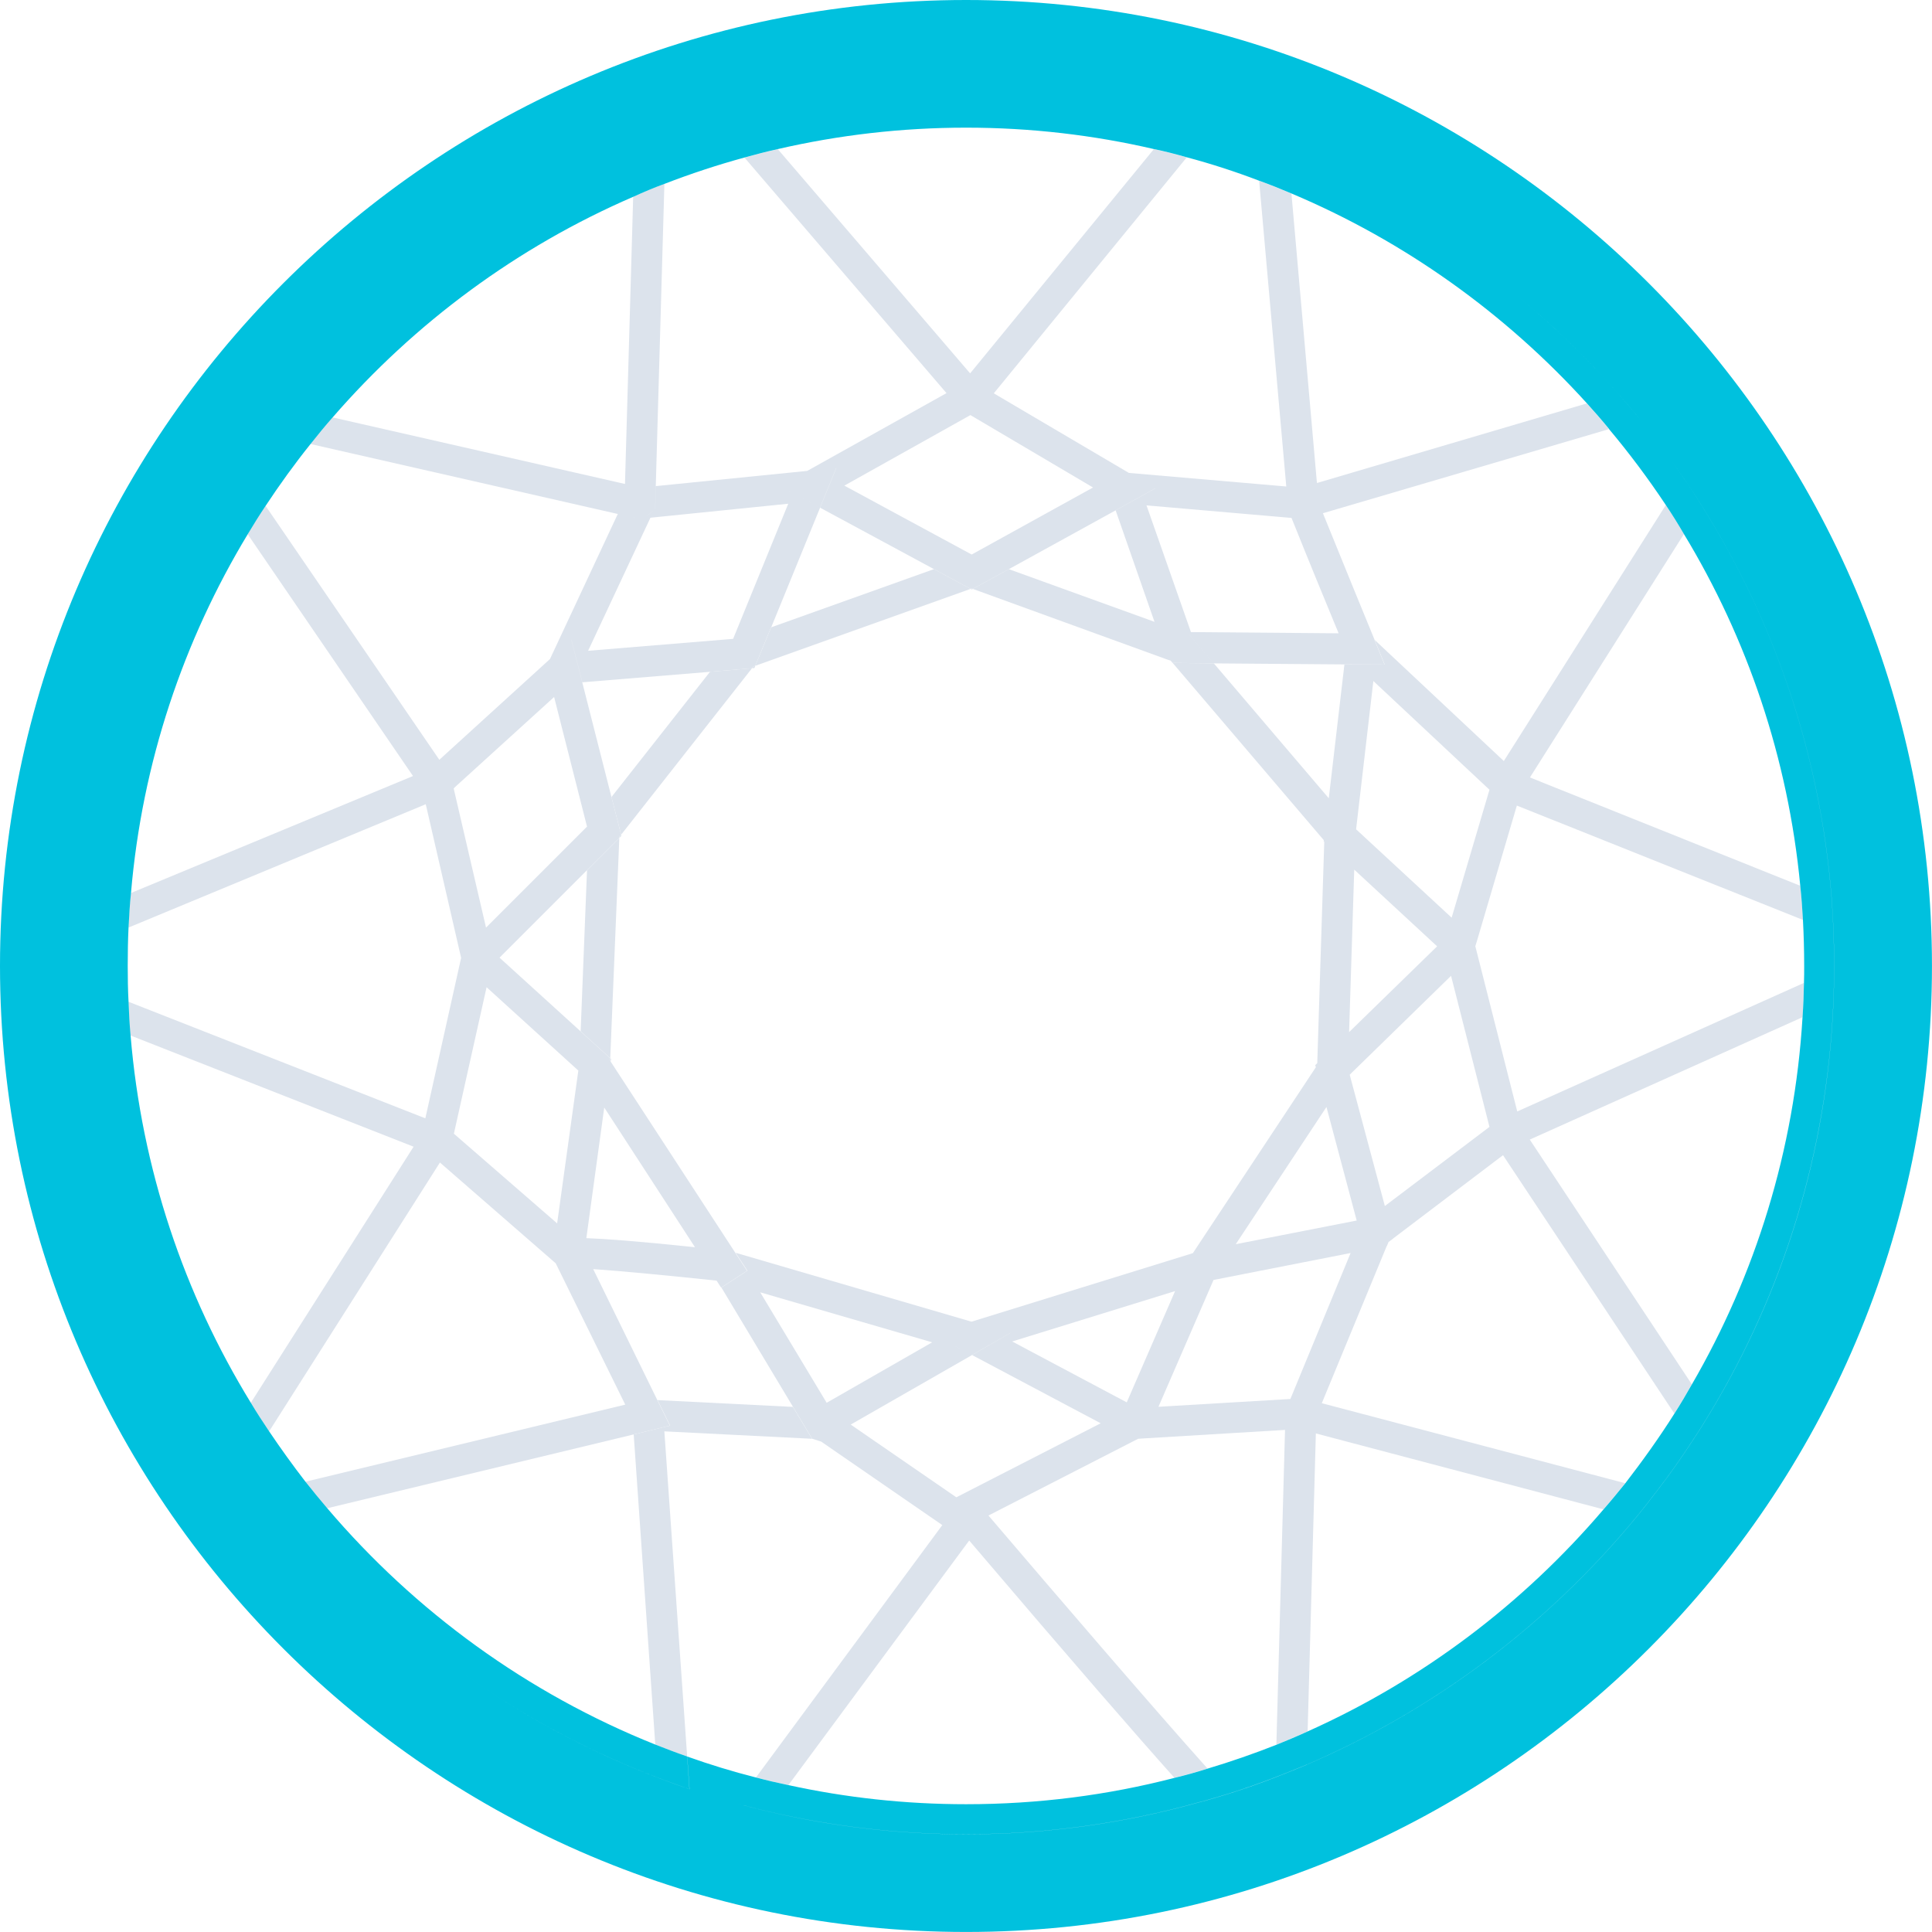 <svg xmlns="http://www.w3.org/2000/svg" id="Camada_2" data-name="Camada 2" viewBox="0 0 549.57 549.57"><defs><style>      .cls-1 {        fill: none;      }      .cls-2 {        fill: #00c1de;      }      .cls-3 {        fill: #dce3ec;      }    </style></defs><g id="azul"><g><polyline class="cls-1" points="130 223.38 129.07 224.26 129.3 225.37"></polyline><polyline class="cls-1" points="333.55 188.57 333.03 187.93 332.15 187.64"></polyline><line class="cls-1" x1="233.56" y1="410.08" x2="230.99" y2="409.26"></line><polyline class="cls-1" points="420.03 270.54 419.68 269.2 420.15 267.67"></polyline><polyline class="cls-1" points="322.61 409.91 323.78 409.32 325.6 409.21"></polyline><g><polygon class="cls-3" points="213.91 190.09 214.61 190.03 214.84 189.39 214.26 189.62 213.91 190.09"></polygon><polygon class="cls-3" points="176.17 238.36 176.75 237.78 176.69 237.43 176.17 238.07 176.17 238.36"></polygon><polygon class="cls-3" points="173.71 301.9 173.83 301.2 173.59 301.02 173.59 301.67 173.71 301.9"></polygon><polygon class="cls-3" points="276.1 167.51 276.45 167.68 276.74 167.51 276.39 167.39 276.1 167.51"></polygon><path class="cls-3" d="m190.62,405.52l-10.36,2.52,6.14,88.23c2.98,1.17,6.03,2.34,9.07,3.39l-6.49-92.5,42.01,2.11-5.44-9.07-38.5-1.93,3.57,7.25Z"></path><path class="cls-3" d="m513.15,279.59l-81.56,36.57-11.58-45.64-.35-1.35.47-1.52,11.35-38.5,81.39,32.53c-.18-3.28-.41-6.49-.76-9.71l-76.91-30.82,43.82-69.26c-1.64-2.81-3.33-5.56-5.15-8.25l-46.1,72.84-36.74-34.46c.23.59.35.88.35.88l2.52,6.14-11.47-.06-4.45,38.09-32.71-38.38-11.7-.12,43,50.43-.06.29.18.18-1.99,62.95-.58.58.18.58-34.99,52.89-62.93,19.48h-.05s-.02,0-.02,0l-67.06-19.59,3.33,5.09-7.37,4.8,20.36,33.93h0l5.44,9.07,2.57.82h0s34.46,23.75,34.46,23.75l-53.01,71.79c3.1.82,6.14,1.52,9.24,2.16l51.42-69.56c30.18,35.44,47.9,55.79,58.37,67.49,3.16-.76,6.32-1.64,9.42-2.63-14.8-16.5-42.3-48.5-62.31-71.97l41.42-21.24,1.17-.59,1.81-.12,39.96-2.4-2.46,89.52c2.98-1.23,5.97-2.46,8.89-3.8l2.34-84.72,81.79,21.59c2.11-2.4,4.15-4.92,6.2-7.43l-86.3-22.76,18.48-44.73h.04s.47-1.12.47-1.12l1.4-1.05v-.03s31.16-23.62,31.16-23.62l48.74,73.49c1.76-2.75,3.39-5.5,4.97-8.31l-46.1-69.62,77.58-34.81c.23-3.22.35-6.49.41-9.77Zm-122.49-85.87l33.03,30.93h0s-10.76,36.39-10.76,36.39l-27.18-25.14,4.91-42.18Zm-5.44,53.65l23.58,21.82-25.04,24.4,1.46-46.22Zm-7.9,67.52l8.6,32.3-34.4,6.73,25.8-39.03Zm-43.06,52.37l-13.75,31.65-32.59-17.32,46.34-14.33Zm-118.01.35l48.91,14.22-30.01,17.2-18.9-31.42Zm55.79,58.31h0s-30.05-20.69-30.05-20.69h0s-6.61-4.56-6.61-4.56l-9.71-.46,9.71.46,6.61,4.56,34.52-19.78-11.35-6.03h0s11.32,6.01,11.32,6.01l10.87-6.25h.04s-10.88,6.27-10.88,6.27l36.59,19.41-41.07,21.06Zm95.02-27.97l-37.53,2.22,15.67-36.08,38.99-7.66-17.13,41.51Zm26.87-54.89l-10-37.35,28.83-28.13,10.93,42.97-29.76,22.51Z"></path><polygon class="cls-3" points="165.17 293.36 173.59 301.02 176.17 238.36 166.98 247.55 165.17 293.36"></polygon><polygon class="cls-3" points="219.35 178.45 214.84 189.39 276.1 167.51 265.68 161.89 219.35 178.45"></polygon><path class="cls-3" d="m171.9,315.07l25.79,39.71s0,0-.01,0c-16.67-1.76-25.8-2.4-30.89-2.58l5.09-37.15,1.81-13.16-.12-.23v-.64l-8.43-7.66-23.05-20.95,24.87-24.87,9.19-9.19v-.29l.53-.64-2.75-10.71-8.31-32.65-3.09-12.07.02-.02,3.1,12.11,36.33-2.98.02-.02,11.89-.99.35-.47.59-.23,4.49-10.91h.04s13.92-34.07,13.92-34.07l-11.35-6.14h0s11.32,6.12,11.32,6.12l4.61-11.27h.04s-4.62,11.29-4.62,11.29l32.41,17.49h0s10.38,5.6,10.38,5.6l.29-.12.35.12,10.23-5.61h.04s30.37-16.72,30.37-16.72v-.03s11.26-6.25,11.26-6.25l.03.02-11.29,6.26,11.05,31.7h-.02s0,0,0,0l-41.4-14.97-10.24,5.62,55.41,20.13h0s.86.27.86.27l.53.64,11.7.12-7.01-8.23h.01s7.02,8.25,7.02,8.25l37.15.29v-.02s11.44.06,11.44.06l-2.52-6.14s-.12-.29-.35-.88v-.06l-7-6.53h0s7.02,6.55,7.02,6.55c-1.7-4.1-8.6-20.95-14.69-35.98l81.38-23.93c-2.05-2.52-4.15-4.91-6.32-7.31l-76.76,22.64-7.25-82.32c-3.04-1.29-6.08-2.52-9.19-3.63l7.72,86.94-44.75-3.86-.04-.02h-.01s-38.4-22.62-38.4-22.62l54.88-67.11c-3.1-.88-6.2-1.7-9.36-2.34l-52.25,63.77-54.7-63.77c-3.16.7-6.32,1.52-9.48,2.4l57.46,66.99-39.56,22.09h-.08s-.05.04-.05.04l-42.99,4.32-.18,6.44-.02.02.18-6.48,2.45-85.95s0,0,0,0c-3.04,1.11-5.96,2.34-8.88,3.68l-2.33,81.68-83.19-18.94s-.03.03-.04.04c-2.16,2.45-4.2,4.96-6.25,7.53l87.4,19.9h.02v.03l-19.27,41.23-.06.06-31.42,28.61-49.44-72.26c-1.76,2.63-3.45,5.32-5.09,8.07l47.04,68.81-80.27,33.29c-.35,3.22-.53,6.49-.7,9.83l84.6-35.1,10.06,43.71-10.18,45.64-84.49-33.18c.12,3.22.29,6.44.58,9.6l80.57,31.65-46.34,72.9c1.64,2.75,3.39,5.44,5.21,8.13l48.62-76.53,32.94,28.67,19.78,40.2-91.04,21.94c2.05,2.57,4.1,5.09,6.2,7.55l87.18-21,10.36-2.52-3.57-7.25-18.25-37.27c7.84.53,21.82,1.87,35.1,3.28l1.29,1.99,7.37-4.8-3.33-5.07h.02s-35.51-54.47-35.51-54.47l-1.81,13.16Zm195.48-167.74c4.74,11.82,10.24,25.22,13.4,32.82l-42.01-.35-12.64-36.04,41.25,3.57Zm-91.33-29.25l34.87,20.59-34.52,19.07-36.22-19.6,35.87-20.07Zm-91.51,28.3l1.44-1.28-1.43,1.3c-.28.2-.58.37-.89.51.31-.15.61-.31.88-.53Zm-4.11.87c.15.04.3.06.45.08-.14-.02-.29-.04-.42-.06l-1.32-.31,1.3.3Zm4.59.02l39.2-3.98-15.68,38.44-41.25,3.39,17.73-37.85Zm-55.73,78.09l-.23-1.11.94-.88,27.62-25.1,9.36,36.86-28.73,28.73-8.95-38.5Zm9.13,55.47l26.09,23.7-6.03,43.47-29.37-25.51,9.3-41.66Z"></path><polygon class="cls-3" points="173.94 226.72 176.69 237.43 213.91 190.09 201.97 191.09 173.94 226.72"></polygon></g><path class="cls-2" d="m274.81,0C123.28,0,0,123.28,0,274.75s123.28,274.81,274.81,274.81,274.75-123.28,274.75-274.81S426.29,0,274.81,0Zm96.89,502c-2.93,1.23-5.91,2.4-8.89,3.57-4.21,1.64-8.54,3.16-12.93,4.56-3.04.94-6.14,1.87-9.3,2.69-20.95,5.85-43,8.95-65.76,8.95-19.31,0-38.09-2.22-56.11-6.44-3.1-.7-6.14-1.52-9.19-2.34h0c3.03.8,6.06,1.62,9.15,2.32,18.02,4.21,36.8,6.44,56.11,6.44,22.76,0,44.82-3.1,65.76-8.95,3.16-.82,6.26-1.76,9.3-2.69,4.39-1.4,8.72-2.93,12.93-4.56,2.98-1.17,5.97-2.34,8.89-3.57,36.51-15.68,68.57-39.9,93.61-70.21,2.05-2.46,3.98-4.97,5.91-7.49,3.63-4.68,7.02-9.48,10.24-14.45,1.76-2.63,3.45-5.32,5.09-8.07,20.65-34.28,33.17-73.95,34.99-116.31.12-3.22.23-6.44.23-9.71v-1c0-3.22-.06-6.38-.18-9.54-.12-3.22-.29-6.5-.53-9.65-3.22-40.84-16.32-78.93-36.98-111.75-1.64-2.69-3.33-5.27-5.15-7.84-4.1-6.03-8.42-11.88-13.05-17.49-1.81-2.16-3.57-4.27-5.44-6.38-9.54-10.88-20.02-20.92-31.31-29.99,11.3,9.07,21.78,19.12,31.33,30.01,1.87,2.11,3.63,4.21,5.44,6.38,4.62,5.62,8.95,11.47,13.05,17.49,1.81,2.57,3.51,5.15,5.15,7.84,20.65,32.82,33.76,70.91,36.98,111.75.23,3.16.41,6.44.53,9.65.12,3.16.18,6.32.18,9.54v.99c0,3.28-.12,6.49-.23,9.71-1.81,42.36-14.33,82.03-34.99,116.31-1.64,2.75-3.33,5.44-5.09,8.07-3.22,4.97-6.61,9.77-10.24,14.45-1.93,2.52-3.86,5.03-5.91,7.49-25.04,30.31-57.1,54.53-93.61,70.21Zm85.98-379.97c5.79,6.9,11.17,14.1,16.15,21.59,1.81,2.69,3.51,5.44,5.15,8.25,18.02,29.72,29.66,63.72,33.12,100.11.35,3.22.58,6.44.76,9.71.23,4.33.35,8.66.35,13.05,0,1.64,0,3.22-.06,4.86-.06,3.28-.18,6.55-.41,9.77-2.28,37.85-13.46,73.37-31.48,104.44-1.58,2.81-3.22,5.56-4.97,8.31-4.33,6.85-9.07,13.46-13.98,19.83-2.05,2.52-4.1,5.03-6.2,7.43-22.88,26.85-51.6,48.56-84.13,63.13-2.93,1.35-5.91,2.58-8.89,3.8-6.38,2.52-12.93,4.8-19.6,6.79-3.1,1-6.26,1.87-9.42,2.63-18.96,4.92-38.79,7.49-59.27,7.49-17.32,0-34.23-1.87-50.55-5.44-3.1-.64-6.14-1.35-9.24-2.17h0c-6.6-1.68-13.14-3.67-19.51-5.95l.64,9.3c-3.04-1.05-6.03-2.16-9.01-3.28-24.11-9.17-46.43-22.04-66.27-37.9,19.83,15.85,42.14,28.71,66.24,37.88,2.98,1.11,5.97,2.22,9.01,3.28l-.64-9.3c-3.04-1.05-6.08-2.22-9.07-3.39-36.39-14.57-68.34-37.85-93.32-67.23-2.11-2.46-4.15-4.97-6.2-7.55-3.57-4.62-7.02-9.42-10.3-14.28-1.81-2.69-3.57-5.38-5.21-8.13-18.96-30.89-31.07-66.46-34.23-104.55-.29-3.16-.47-6.38-.58-9.6-.18-3.33-.23-6.79-.23-10.18,0-3.63.06-7.31.23-10.88.18-3.34.35-6.61.7-9.83,3.16-37.15,14.92-71.79,33.23-102.1,1.64-2.75,3.33-5.44,5.09-8.07,3.98-6.03,8.25-11.94,12.75-17.55,0,0,.01-.01.02-.02,2.04-2.57,4.09-5.08,6.25-7.53.01-.01.03-.03.04-.04,23.28-26.83,52.46-48.47,85.5-62.74,0,0,.01,0,.02,0,2.92-1.34,5.84-2.57,8.88-3.68,0,0,0,0,0,0,7.43-2.87,15.03-5.38,22.75-7.49,3.16-.88,6.32-1.7,9.48-2.4,17.26-3.98,35.16-6.09,53.54-6.09s36.27,2.11,53.42,6.09c3.16.64,6.26,1.46,9.36,2.34,7.02,1.87,13.87,4.1,20.6,6.67,3.1,1.11,6.14,2.34,9.19,3.63,32.18,13.57,60.85,34.11,84.02,59.68,2.16,2.4,4.27,4.8,6.32,7.31Z"></path></g></g></svg>